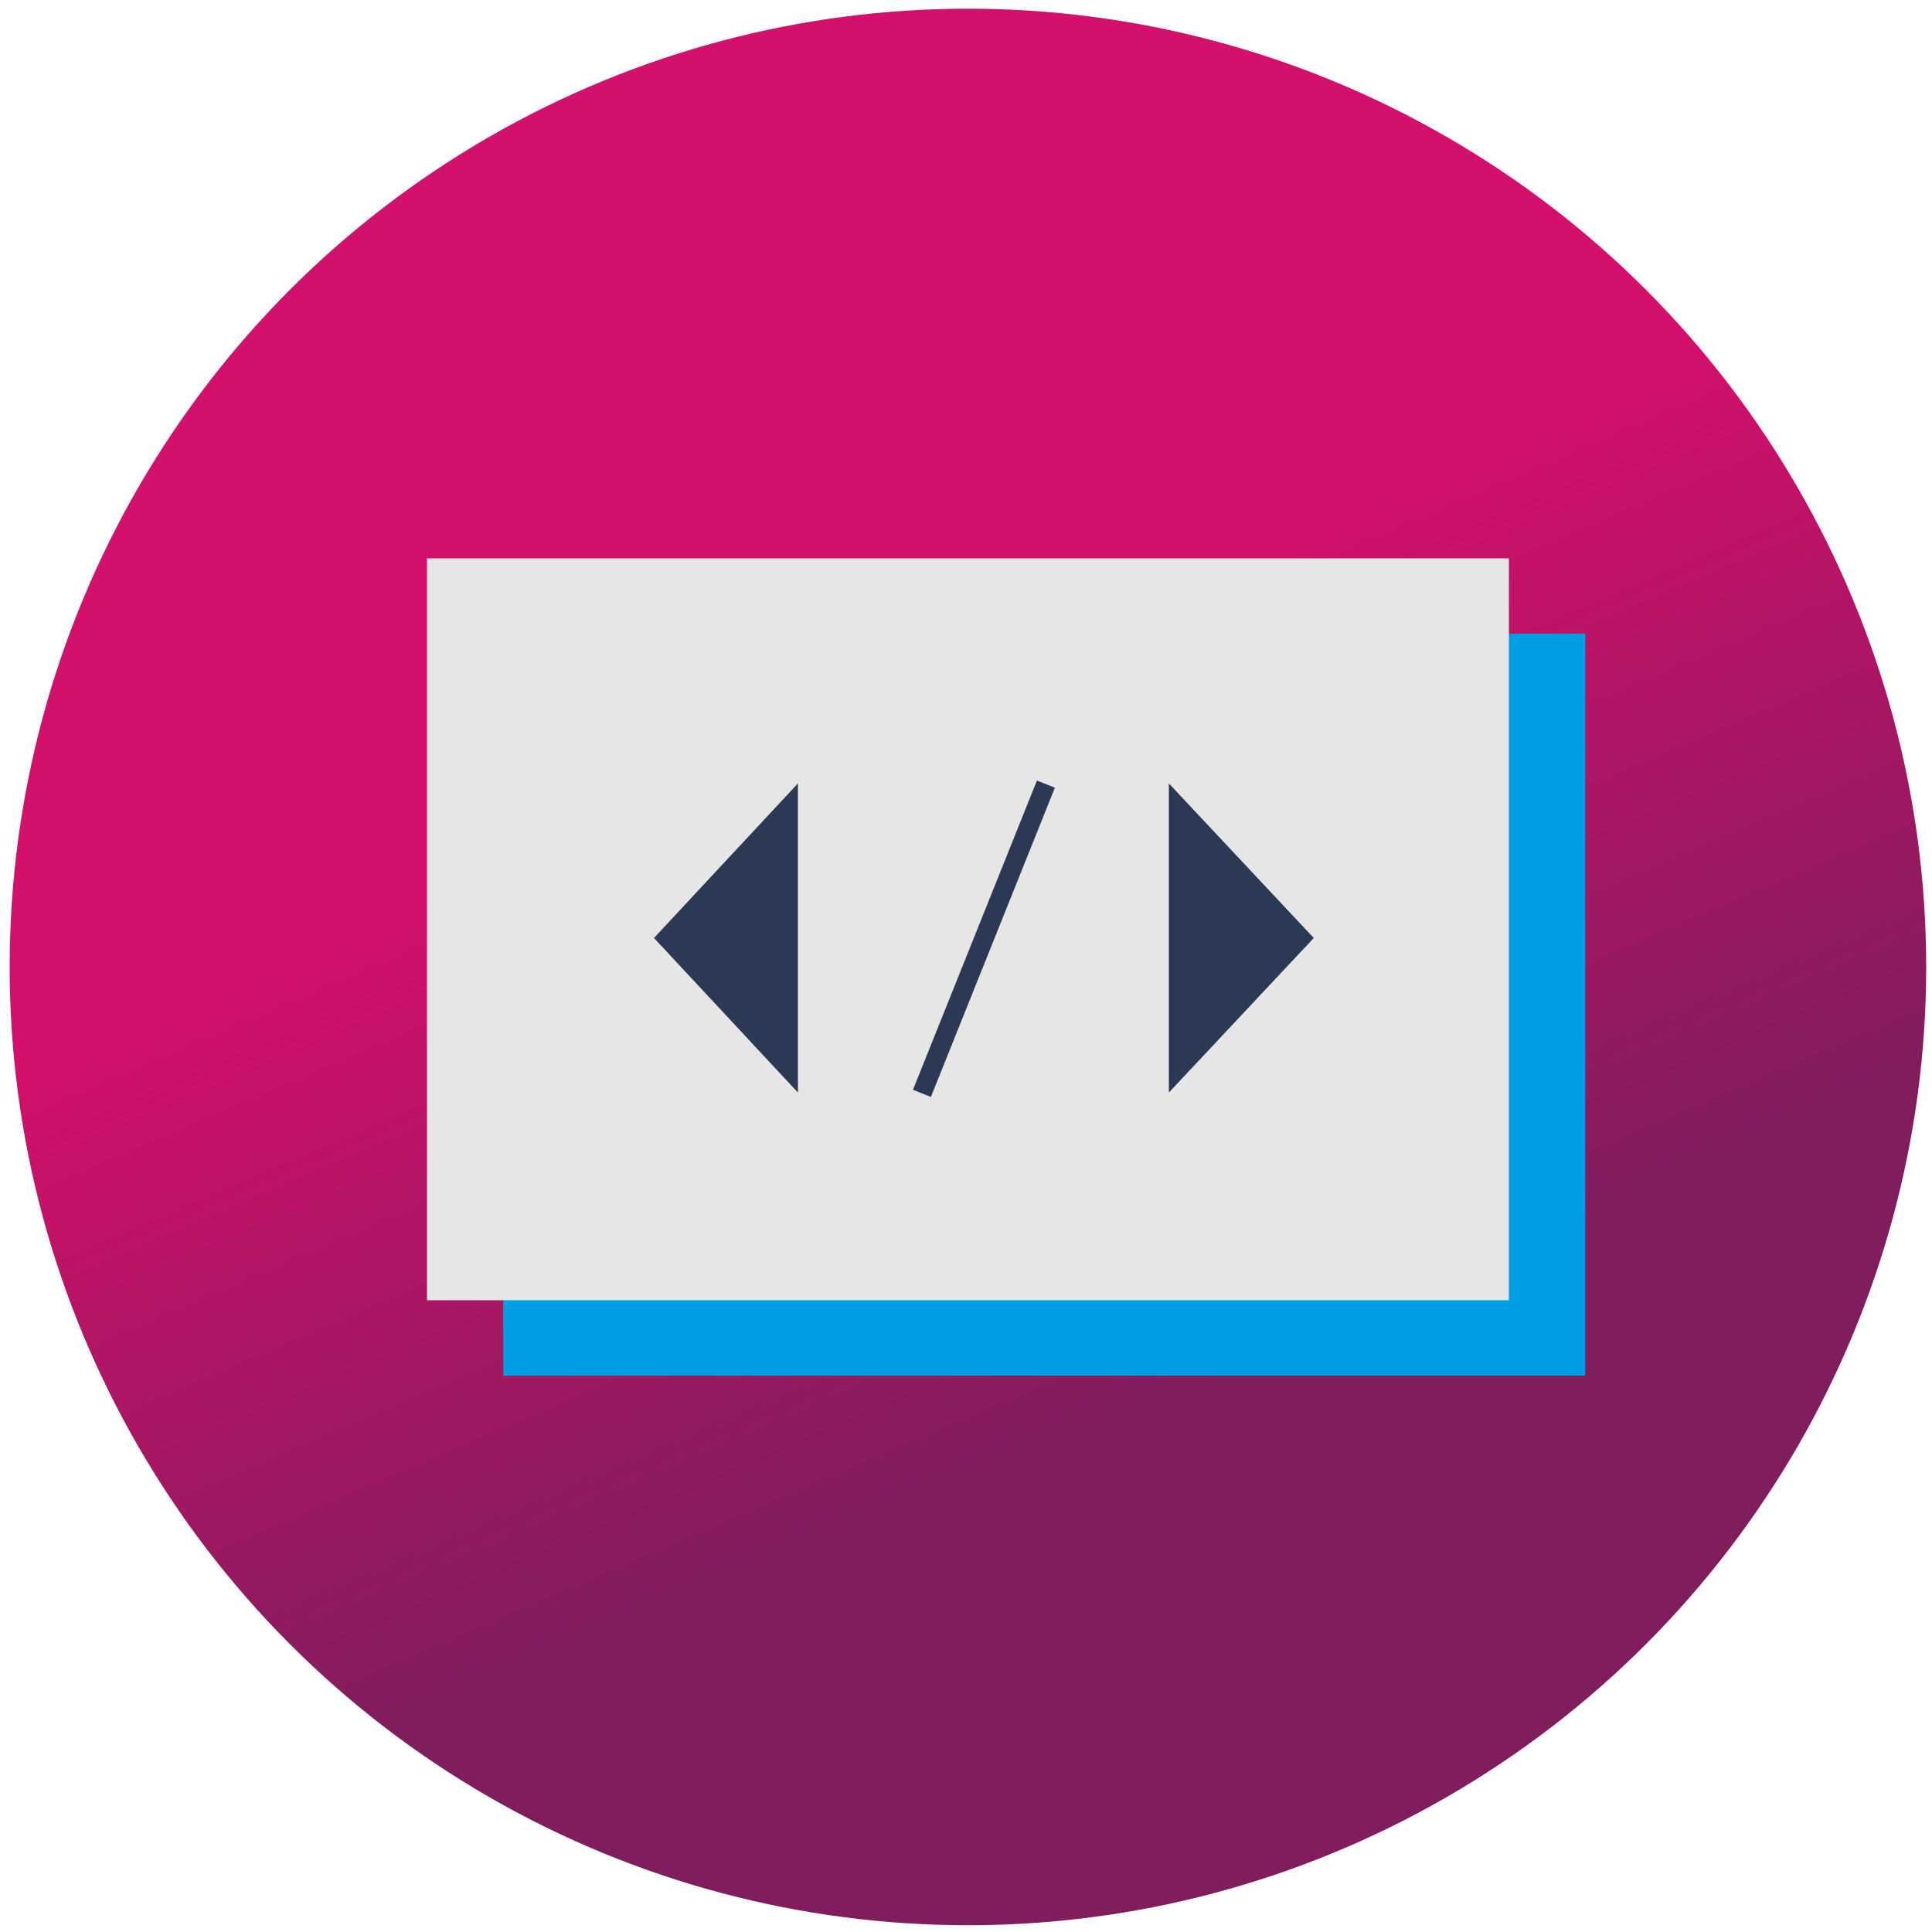 <?xml version="1.0" encoding="UTF-8"?> <!-- Generator: Adobe Illustrator 22.1.0, SVG Export Plug-In . SVG Version: 6.00 Build 0) --> <svg xmlns="http://www.w3.org/2000/svg" xmlns:xlink="http://www.w3.org/1999/xlink" id="Vrstva_1" x="0px" y="0px" viewBox="0 0 200 200" style="enable-background:new 0 0 200 200;" xml:space="preserve"> <style type="text/css"> .st0{fill:url(#SVGID_1_);} .st1{fill:#009EE2;} .st2{fill:#E6E6E6;} .st3{fill:#2B3955;} </style> <g> <linearGradient id="SVGID_1_" gradientUnits="userSpaceOnUse" x1="126.834" y1="162.164" x2="88.61" y2="72.975"> <stop offset="0.181" style="stop-color:#7F1D5D"></stop> <stop offset="1" style="stop-color:#D3106B"></stop> </linearGradient> <circle class="st0" cx="100.2" cy="100.1" r="99.2"></circle> <rect x="52.1" y="65.6" class="st1" width="112" height="76.8"></rect> <g> <rect x="44.2" y="57.8" class="st2" width="112" height="76.8"></rect> </g> <g> <polygon class="st3" points="67.7,97.1 82.6,113.1 82.6,81.1 "></polygon> </g> <g> <polygon class="st3" points="136,97.1 121,113.1 121,81.1 "></polygon> </g> <rect x="84.6" y="96.1" transform="matrix(0.372 -0.928 0.928 0.372 -26.142 155.575)" class="st3" width="34.5" height="2"></rect> </g> </svg> 
